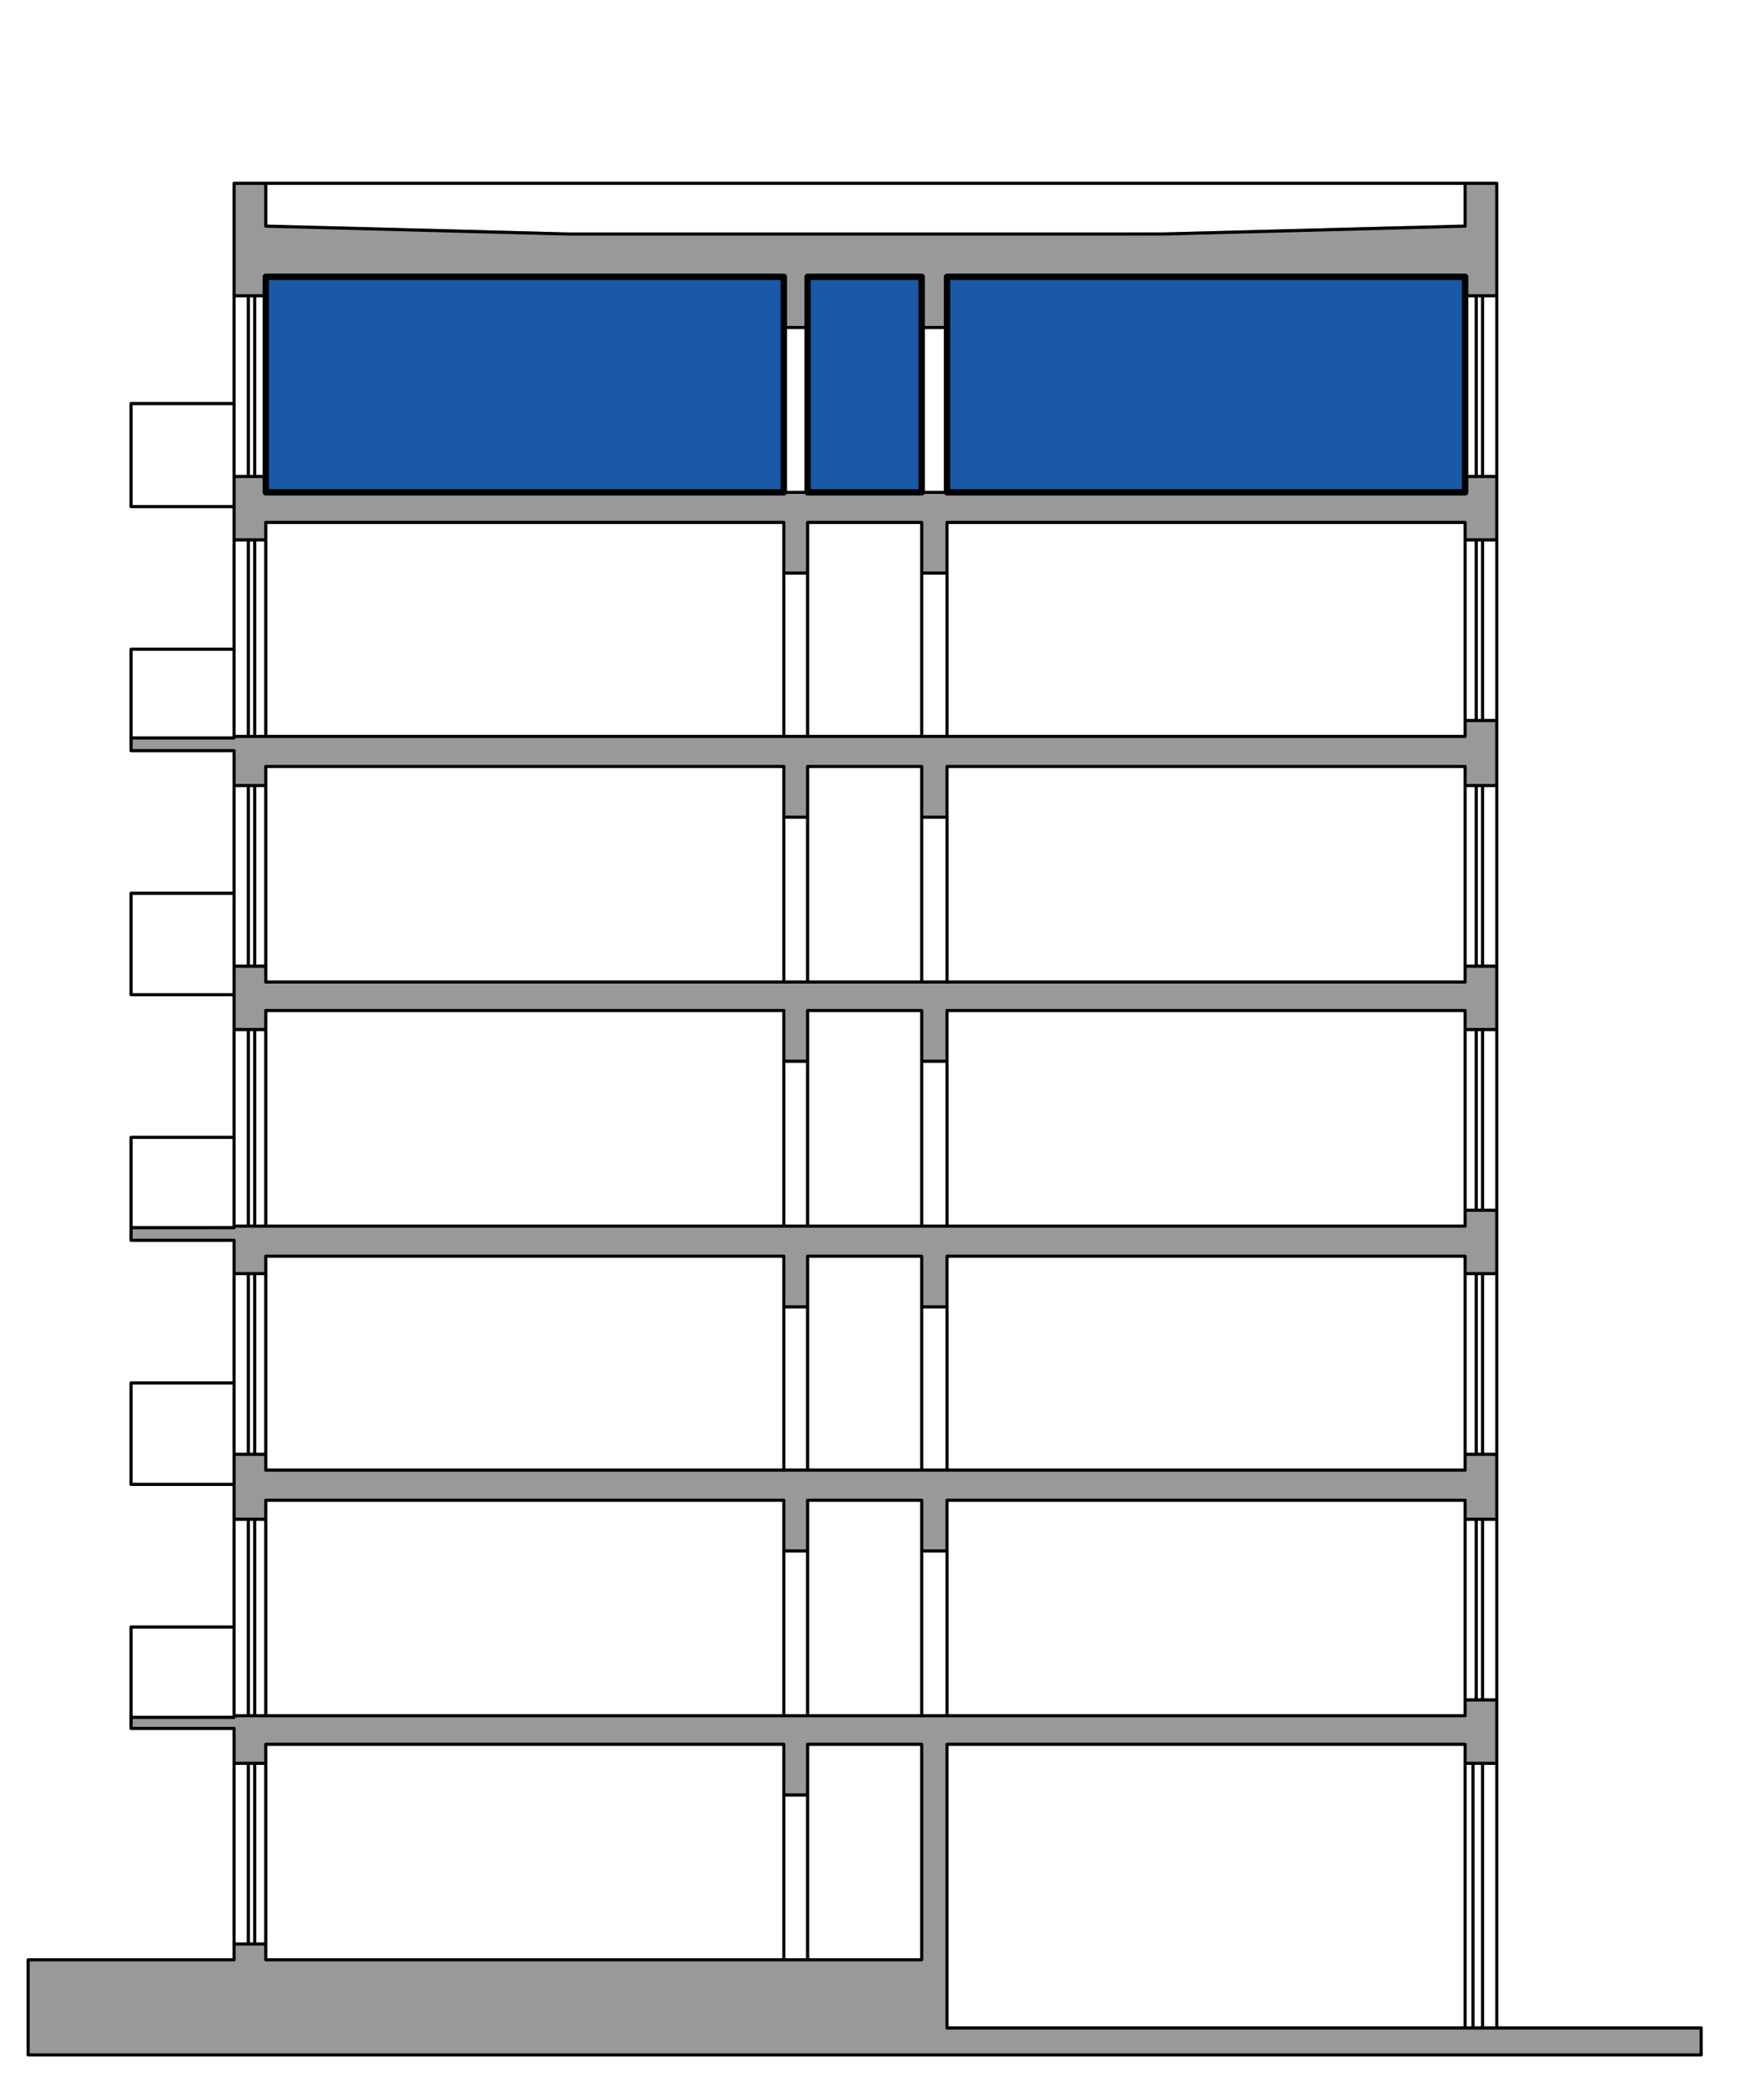 <svg xmlns="http://www.w3.org/2000/svg" width="133pt" height="212" viewBox="0 0 133 159"><defs><clipPath id="a"><path d="M2 13h127v143H2zm0 0"/></clipPath><clipPath id="b"><path d="M17.727 13.879v8.52h2.402V20.96h39.238v3.84h1.801v-3.84h8.64v3.84h1.919v-3.84h39.242v1.437h2.398v-8.52h-2.398v3.243h-4.563l-18.238.48-45.242.118v-.117l-18.239-.48H20.13v-3.243zm0 22.2v4.8h2.402v-1.32h39.238v3.84h1.801v-3.84h8.64v3.84h1.919v-3.84h39.242v1.32h2.398v-4.8h-2.398v1.202h-90.84v-1.203zm93.242 18.48v1.203H17.727l-7.801.117v.96h7.8v2.641h2.403v-1.44h39.238v3.839h1.801v-3.84h8.64v3.84h1.919v-3.84h39.242v1.441h2.398V54.56zM17.727 73.16v4.8h2.402v-1.44h39.238v3.84h1.801v-3.84h8.64v3.84h1.919v-3.84h39.242v1.44h2.398v-4.8h-2.398v1.2h-90.84v-1.2zm93.242 18.48v1.2H17.727l-7.801.12v.958h7.8v2.523h2.403v-1.32h39.238v3.84h1.801v-3.84h8.64v3.84h1.919v-3.84h39.242v1.32h2.398v-4.8zm-93.242 18.481v4.918h2.402v-1.437h39.238v3.84h1.801v-3.84h8.64v3.84h1.919v-3.84h39.242v1.437h2.398v-4.918h-2.398v1.2h-90.84v-1.2zm93.242 18.598v1.199H17.727l-7.801.121v.84h7.8v2.64h2.403v-1.437h39.238v3.836h1.801v-3.836h8.64v16.316h-49.68V147.2h-2.401v1.2H2.129v7.203h126.719v-2.043H71.727v-21.477h39.242v1.438h2.398v-4.801zm0 0"/></clipPath><clipPath id="c"><path d="M71.727 20.96h39.242v16.321H71.727zm-51.598 0h39.238v16.321H20.13zm41.039 0h8.64v16.321h-8.64zm0 0"/></clipPath></defs><g clip-path="url(#a)"><g clip-path="url(#b)" clip-rule="evenodd"><path d="M2.129 155.602h126.719V13.879H2.128zm0 0" fill="#999"/></g></g><path d="M110.969 110.121h2.398M113.367 110.121h-2.398M110.969 110.121v1.2M110.969 111.32h-90.84M20.129 111.32v-1.199M20.129 110.121h-2.402M17.727 110.121v4.918M17.727 115.04h2.402M20.129 115.04v-1.438M20.129 113.602h39.238M59.367 113.602v3.84M59.367 117.441h1.801M61.168 117.441v-3.84M61.168 113.602h8.64M69.809 113.602v3.84M69.809 117.441h1.918M71.727 117.441v-3.84M71.727 113.602h39.242M110.969 113.602v1.437M110.969 115.04h2.398M113.367 115.04v-4.919M113.367 110.121v-13.68M113.367 96.441h-2.398M110.969 96.441v13.68M110.969 73.16h2.398M113.367 73.16h-2.398M110.969 73.16v1.2M110.969 74.36h-90.84M20.129 74.36v-1.2M20.129 73.16h-2.402M17.727 73.16v4.8M17.727 77.96h2.402M20.129 77.96v-1.44M20.129 76.52h39.238M59.367 76.52v3.84M59.367 80.36h1.801M61.168 80.36v-3.84M61.168 76.52h8.64M69.809 76.52v3.84M69.809 80.36h1.918M71.727 80.36v-3.84M71.727 76.52h39.242M110.969 76.52v1.44M110.969 77.96h2.398M113.367 77.96v-4.8M113.367 73.16V59.48M113.367 59.48h-2.398M110.969 59.48v13.68M110.969 36.078h2.398M113.367 36.078h-2.398M110.969 36.078v1.203M110.969 37.281h-90.84M20.129 37.281v-1.203M20.129 36.078h-2.402M17.727 36.078v4.8M17.727 40.879h2.402M20.129 40.879v-1.32M20.129 39.559h39.238M59.367 39.559v3.84M59.367 43.398h1.801M61.168 43.398v-3.84M61.168 39.559h8.64M69.809 39.559v3.84M69.809 43.398h1.918M71.727 43.398v-3.84M71.727 39.559h39.242M110.969 39.559v1.32M110.969 40.879h2.398M113.367 40.879v-4.8M113.367 36.078v-13.68M113.367 22.398h-2.398M110.969 22.398v13.68M110.969 54.559h2.398M113.367 54.559h-2.398M110.969 54.559v1.203M110.969 55.762H17.727M17.727 55.762v.117M17.727 55.879H9.926M9.926 55.879v.96M9.926 56.84h7.8M17.727 56.84v2.64M17.727 59.48h2.402M20.129 59.48v-1.44M20.129 58.04h39.238M59.367 58.04v3.839M59.367 61.879h1.801M61.168 61.879v-3.84M61.168 58.04h8.64M69.809 58.04v3.839M69.809 61.879h1.918M71.727 61.879v-3.84M71.727 58.04h39.242M110.969 58.04v1.44M110.969 59.48h2.398M113.367 59.48V54.56M113.367 54.559v-13.68M113.367 40.879h-2.398M110.969 40.879v13.68M110.969 91.64h2.398M113.367 91.64h-2.398M110.969 91.64v1.2M110.969 92.84H17.727M17.727 92.84v.12M17.727 92.96H9.926M9.926 92.96v.958M9.926 93.918h7.8M17.727 93.918v2.523M17.727 96.441h2.402M20.129 96.441v-1.32M20.129 95.121h39.238M59.367 95.121v3.84M59.367 98.96h1.801M61.168 98.96v-3.839M61.168 95.121h8.64M69.809 95.121v3.84M69.809 98.96h1.918M71.727 98.96v-3.839M71.727 95.121h39.242M110.969 95.121v1.32M110.969 96.441h2.398M113.367 96.441v-4.8M113.367 91.64V77.96M113.367 77.96h-2.398M110.969 77.96v13.68M17.727 36.078h2.402M20.129 36.078v-13.68M20.129 22.398h-2.402M17.727 22.398v13.68M20.129 40.879h-2.402M17.727 40.879v14.883M17.727 55.762h2.402M20.129 55.762V40.879M20.129 59.48h-2.402M17.727 59.48v13.68M17.727 73.16h2.402M20.129 73.16V59.48M20.129 77.96h-2.402M17.727 77.96v14.88M17.727 92.84h2.402M20.129 92.84V77.96M20.129 96.441h-2.402M17.727 96.441v13.68M17.727 110.121h2.402M20.129 110.121v-13.68M20.129 115.04h-2.402M17.727 115.04v14.878M17.727 129.918h2.402M20.129 129.918v-14.879M110.969 133.52h2.398M113.367 133.52v20.039M113.367 153.559h-2.398M110.969 153.559v-20.04M110.969 128.719h2.398M113.367 128.719v-13.68M113.367 115.04h-2.398M110.969 115.04v13.679M113.367 13.879h-2.398M110.969 13.879v3.242M110.969 17.121l-22.801.598M88.168 17.719H42.926M42.926 17.719l-22.797-.598M20.129 17.121V13.88M20.129 13.879h-2.402M17.727 13.879v8.52M17.727 22.398h2.402M20.129 22.398v-1.437M20.129 20.96h39.238M59.367 20.96v3.84M59.367 24.8h1.801M61.168 24.8v-3.84M61.168 20.96h8.64M69.809 20.96v3.84M69.809 24.8h1.918M71.727 24.8v-3.84M71.727 20.96h39.242M110.969 20.96v1.438M110.969 22.398h2.398M113.367 22.398v-8.52M17.727 123.2H9.926M9.926 123.2v6.84M9.926 130.04h7.8M17.727 130.04v-6.84M17.727 86.121H9.926M9.926 86.121v6.84M9.926 92.96h7.8M17.727 92.96v-6.839M17.727 49.16H9.926M9.926 49.16v6.719M9.926 55.879h7.8M17.727 55.879V49.16M17.727 30.559H9.926M9.926 30.559v7.8M9.926 38.36h7.8M17.727 38.36v-7.801M17.727 67.64H9.926M9.926 67.64v7.68M9.926 75.32h7.8M17.727 75.32v-7.68M17.727 104.719H9.926M9.926 104.719v7.68M9.926 112.398h7.8M17.727 112.398v-7.68M59.367 24.8h1.801M61.168 24.8v12.481M61.168 37.281h-1.8M59.367 37.281v-12.48M69.809 24.8h1.918M71.727 24.8v12.481M71.727 37.281h-1.918M69.809 37.281v-12.48M59.367 43.398h1.801M61.168 43.398v12.364M61.168 55.762h-1.8M59.367 55.762V43.398M69.809 43.398h1.918M71.727 43.398v12.364M71.727 55.762h-1.918M69.809 55.762V43.398M59.367 61.879h1.801M61.168 61.879v12.48M61.168 74.36h-1.8M59.367 74.36V61.878M69.809 61.879h1.918M71.727 61.879v12.48M71.727 74.36h-1.918M69.809 74.36V61.878M59.367 80.36h1.801M61.168 80.36v12.48M61.168 92.84h-1.8M59.367 92.84V80.36M69.809 80.36h1.918M71.727 80.36v12.48M71.727 92.84h-1.918M69.809 92.84V80.36M59.367 98.96h1.801M61.168 98.96v12.36M61.168 111.32h-1.8M59.367 111.32V98.96M69.809 98.96h1.918M71.727 98.96v12.36M71.727 111.32h-1.918M69.809 111.32V98.96M59.367 117.441h1.801M61.168 117.441v12.477M61.168 129.918h-1.8M59.367 129.918v-12.477M69.809 117.441h1.918M71.727 117.441v12.477M71.727 129.918h-1.918M69.809 129.918v-12.477M59.367 135.918h1.801M61.168 135.918v12.48M61.168 148.398h-1.8M59.367 148.398v-12.48M17.727 133.52h2.402M20.129 133.52v13.68M20.129 147.2h-2.402M17.727 147.2v-13.68M112.29 115.04h-.481M111.809 115.04v13.679M111.809 128.719h.48M112.29 128.719v-13.68M112.29 96.441h-.481M111.809 96.441v13.68M111.809 110.121h.48M112.29 110.121v-13.68M112.29 77.96h-.481M111.809 77.96v13.68M111.809 91.64h.48M112.29 91.64V77.96M112.29 59.48h-.481M111.809 59.48v13.68M111.809 73.16h.48M112.29 73.16V59.48M112.29 40.879h-.481M111.809 40.879v13.68M111.809 54.559h.48M112.29 54.559v-13.68M112.29 22.398h-.481M111.809 22.398v13.68M111.809 36.078h.48M112.29 36.078v-13.68M112.29 133.52h-.724M111.566 133.52v20.039M111.566 153.559h.723M112.29 153.559v-20.04M18.809 115.04h.48M19.29 115.04v14.878M19.29 129.918h-.481M18.809 129.918v-14.879M18.809 77.96h.48M19.29 77.96v14.88M19.29 92.84h-.481M18.809 92.84V77.96M18.809 40.879h.48M19.29 40.879v14.883M19.29 55.762h-.481M18.809 55.762V40.879M18.809 133.52h.48M19.29 133.52v13.68M19.29 147.2h-.481M18.809 147.2v-13.68M18.809 96.441h.48M19.29 96.441v13.68M19.29 110.121h-.481M18.809 110.121v-13.68M18.809 59.48h.48M19.29 59.48v13.68M19.29 73.16h-.481M18.809 73.16V59.48M18.809 22.398h.48M19.29 22.398v13.68M19.29 36.078h-.481M18.809 36.078v-13.68M71.727 148.398v-16.316M71.727 132.082h39.242M110.969 132.082v1.438M110.969 133.52h2.398M113.367 133.52v-4.801M113.367 128.719h-2.398M110.969 128.719v1.199M110.969 129.918H17.727M17.727 129.918v.121M17.727 130.04H9.926M9.926 130.04v.839M9.926 130.879h7.8M17.727 130.879v2.64M17.727 133.52h2.402M20.129 133.52v-1.438M20.129 132.082h39.238M59.367 132.082v3.836M59.367 135.918h1.801M61.168 135.918v-3.836M61.168 132.082h8.64M69.809 132.082v16.316M69.809 148.398h-49.68M20.129 148.398V147.2M20.129 147.2h-2.402M17.727 147.2v1.198M17.727 148.398H2.129M2.129 148.398v7.204M2.129 155.602h126.719M128.848 155.602v-2.043M128.848 153.559H71.727M71.727 153.559v-5.16M20.129 13.879h90.84" fill="none" stroke-width=".24" stroke-linecap="round" stroke-linejoin="round" stroke="#000" stroke-miterlimit="10"/><g clip-path="url(#c)"><path d="M20.129 37.281h90.84v-16.32h-90.84zm0 0" fill="#1959a6"/></g><path d="M59.367 20.96H20.13M20.129 20.96v16.321M20.129 37.281h39.238M59.367 37.281v-16.32M69.809 20.96h-8.641M61.168 20.96v16.321M61.168 37.281h8.64M69.809 37.281v-16.32M110.969 20.96H71.727M71.727 20.96v16.321M71.727 37.281h39.242M110.969 37.281v-16.32" fill="none" stroke-width=".48" stroke-linecap="round" stroke-linejoin="round" stroke="#000" stroke-miterlimit="10"/></svg>